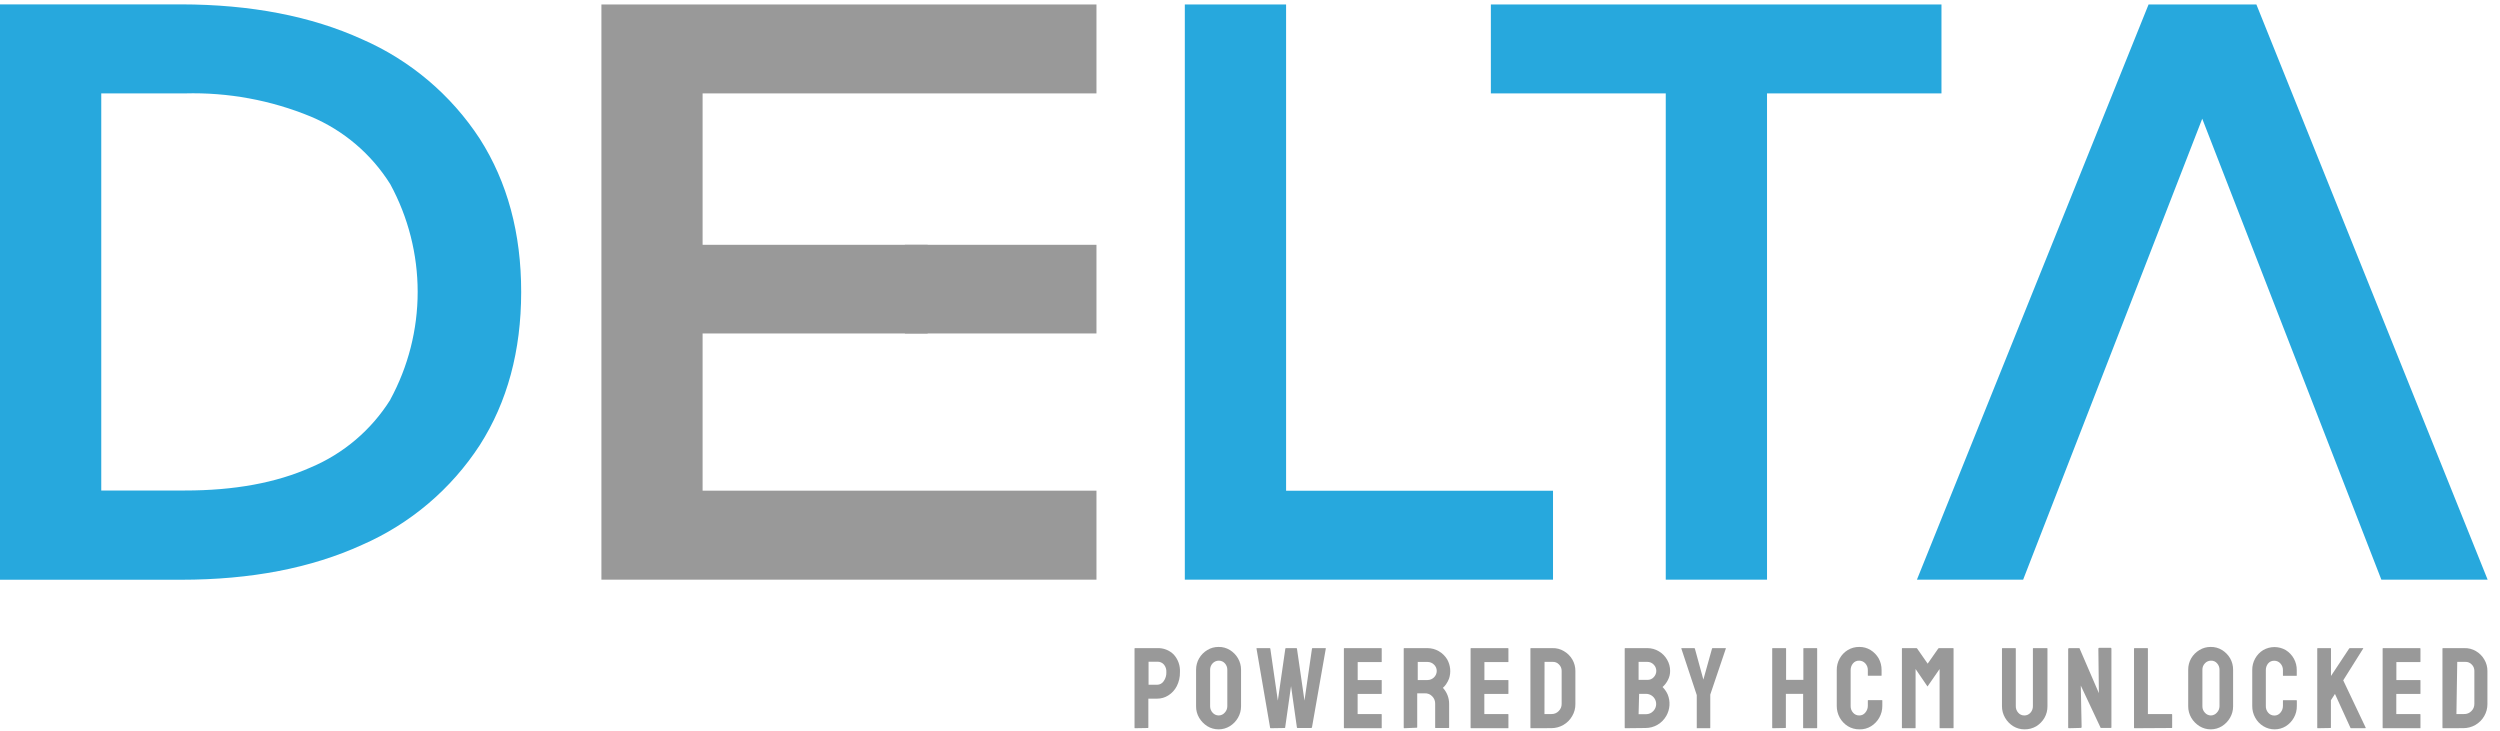 <svg width="195" height="57" viewBox="0 0 195 57" fill="none" xmlns="http://www.w3.org/2000/svg">
<g clip-path="url(#clip0_550_12233)">
<path d="M88.54 56.801C88.534 56.803 88.527 56.802 88.521 56.8C88.515 56.798 88.509 56.795 88.505 56.79C88.5 56.785 88.497 56.78 88.495 56.774C88.493 56.768 88.492 56.761 88.493 56.755V50.595C88.493 50.595 88.493 50.554 88.528 50.554H90.25C90.491 50.542 90.731 50.581 90.956 50.667C91.181 50.754 91.385 50.887 91.555 51.058C91.721 51.242 91.849 51.458 91.932 51.692C92.014 51.926 92.049 52.174 92.036 52.422C92.046 52.806 91.959 53.187 91.784 53.529C91.633 53.821 91.406 54.068 91.128 54.243C90.866 54.41 90.561 54.498 90.25 54.495H89.571V56.737C89.572 56.743 89.571 56.75 89.569 56.756C89.567 56.762 89.564 56.768 89.559 56.773C89.555 56.777 89.549 56.78 89.543 56.782C89.537 56.784 89.53 56.785 89.524 56.784L88.54 56.801ZM89.588 53.411H90.267C90.366 53.409 90.463 53.382 90.55 53.334C90.636 53.286 90.71 53.218 90.765 53.136C90.914 52.929 90.988 52.677 90.976 52.422C90.989 52.21 90.922 52.001 90.788 51.837C90.724 51.762 90.644 51.704 90.553 51.665C90.463 51.627 90.365 51.609 90.267 51.614H89.588V53.411Z" fill="#999999"/>
<path d="M95.057 56.889C94.745 56.892 94.438 56.807 94.173 56.644C93.911 56.478 93.692 56.254 93.534 55.988C93.372 55.715 93.289 55.403 93.294 55.086V52.246C93.292 51.93 93.374 51.618 93.534 51.345C93.689 51.079 93.909 50.858 94.173 50.701C94.437 50.54 94.741 50.457 95.051 50.461C95.361 50.454 95.665 50.538 95.929 50.701C96.19 50.86 96.407 51.081 96.561 51.345C96.721 51.618 96.804 51.93 96.802 52.246V55.086C96.804 55.403 96.721 55.714 96.561 55.988C96.407 56.256 96.188 56.482 95.923 56.644C95.663 56.804 95.363 56.889 95.057 56.889ZM95.057 55.806C95.147 55.806 95.236 55.785 95.318 55.747C95.4 55.709 95.473 55.653 95.531 55.584C95.66 55.45 95.731 55.272 95.73 55.086V52.246C95.734 52.061 95.667 51.88 95.543 51.743C95.483 51.675 95.409 51.621 95.326 51.584C95.243 51.548 95.153 51.53 95.062 51.532C94.974 51.532 94.886 51.55 94.804 51.585C94.723 51.621 94.649 51.672 94.588 51.737C94.523 51.805 94.472 51.884 94.438 51.972C94.404 52.059 94.387 52.153 94.389 52.246V55.086C94.387 55.275 94.459 55.458 94.588 55.595C94.647 55.661 94.72 55.714 94.8 55.75C94.881 55.786 94.968 55.805 95.057 55.806Z" fill="#999999"/>
<path d="M99.114 56.801C99.114 56.801 99.073 56.801 99.067 56.755L98.008 50.595C98.006 50.59 98.005 50.585 98.005 50.58C98.006 50.575 98.008 50.571 98.011 50.566C98.013 50.562 98.017 50.559 98.022 50.557C98.027 50.555 98.032 50.554 98.037 50.554H99.038C99.05 50.554 99.061 50.558 99.069 50.566C99.078 50.573 99.084 50.584 99.085 50.595L99.671 54.647L100.256 50.595C100.259 50.583 100.265 50.573 100.275 50.565C100.285 50.558 100.296 50.554 100.309 50.554H101.117C101.128 50.554 101.139 50.558 101.148 50.566C101.157 50.573 101.162 50.584 101.163 50.595L101.749 54.647L102.334 50.595C102.336 50.584 102.341 50.573 102.35 50.566C102.359 50.558 102.37 50.554 102.381 50.554H103.377C103.406 50.554 103.418 50.554 103.412 50.595L102.334 56.737C102.322 56.756 102.306 56.772 102.288 56.784H101.204C101.204 56.784 101.169 56.784 101.158 56.737L100.701 53.517L100.244 56.737C100.244 56.766 100.244 56.784 100.197 56.784L99.114 56.801Z" fill="#999999"/>
<path d="M104.864 56.801C104.864 56.801 104.823 56.801 104.823 56.755V50.595C104.823 50.595 104.823 50.554 104.858 50.554H107.739C107.739 50.554 107.774 50.554 107.774 50.601V51.608C107.775 51.613 107.775 51.618 107.774 51.623C107.772 51.627 107.77 51.632 107.766 51.635C107.763 51.639 107.758 51.642 107.754 51.643C107.749 51.644 107.744 51.644 107.739 51.643H105.9V53.043H107.739C107.744 53.041 107.749 53.042 107.754 53.043C107.758 53.044 107.763 53.047 107.766 53.05C107.77 53.054 107.772 53.058 107.774 53.063C107.775 53.068 107.775 53.073 107.774 53.078V54.091C107.775 54.096 107.775 54.1 107.774 54.105C107.772 54.11 107.77 54.114 107.766 54.118C107.763 54.121 107.758 54.124 107.754 54.125C107.749 54.127 107.744 54.127 107.739 54.126H105.895V55.695H107.739C107.739 55.695 107.774 55.695 107.774 55.742V56.766C107.775 56.771 107.775 56.776 107.774 56.781C107.772 56.786 107.77 56.79 107.766 56.794C107.763 56.797 107.758 56.8 107.754 56.801C107.749 56.803 107.744 56.803 107.739 56.801H104.864Z" fill="#999999"/>
<path d="M109.525 56.801C109.525 56.801 109.49 56.801 109.49 56.755V50.595C109.49 50.595 109.49 50.554 109.525 50.554H111.334C111.649 50.553 111.958 50.635 112.23 50.794C112.497 50.949 112.72 51.168 112.88 51.432C113.007 51.658 113.086 51.908 113.111 52.166C113.136 52.425 113.107 52.685 113.026 52.931C112.966 53.089 112.887 53.238 112.792 53.376C112.721 53.478 112.639 53.57 112.546 53.651C112.864 53.995 113.038 54.448 113.032 54.916V56.737C113.032 56.766 113.032 56.784 112.991 56.784H111.978C111.978 56.784 111.943 56.784 111.943 56.755V54.899C111.947 54.791 111.929 54.683 111.89 54.582C111.85 54.481 111.791 54.39 111.714 54.313C111.64 54.234 111.549 54.172 111.447 54.131C111.346 54.091 111.238 54.073 111.129 54.079H110.543V56.714C110.543 56.743 110.543 56.761 110.508 56.761L109.525 56.801ZM110.584 53.043H111.351C111.538 53.042 111.716 52.968 111.849 52.838C111.917 52.773 111.972 52.695 112.009 52.608C112.046 52.522 112.066 52.428 112.066 52.334C112.066 52.242 112.047 52.151 112.011 52.066C111.975 51.982 111.922 51.906 111.855 51.842C111.789 51.775 111.711 51.722 111.624 51.686C111.538 51.65 111.445 51.631 111.351 51.632H110.584V53.043Z" fill="#999999"/>
<path d="M114.747 56.801C114.747 56.801 114.706 56.801 114.706 56.755V50.595C114.706 50.595 114.706 50.554 114.741 50.554H117.622C117.622 50.554 117.657 50.554 117.657 50.601V51.608C117.658 51.613 117.658 51.618 117.657 51.623C117.656 51.627 117.653 51.632 117.649 51.635C117.646 51.639 117.642 51.642 117.637 51.643C117.632 51.644 117.627 51.644 117.622 51.643H115.784V53.043H117.622C117.627 53.041 117.632 53.042 117.637 53.043C117.642 53.044 117.646 53.047 117.649 53.05C117.653 53.054 117.656 53.058 117.657 53.063C117.658 53.068 117.658 53.073 117.657 53.078V54.091C117.658 54.096 117.658 54.1 117.657 54.105C117.656 54.11 117.653 54.114 117.649 54.118C117.646 54.121 117.642 54.124 117.637 54.125C117.632 54.127 117.627 54.127 117.622 54.126H115.778V55.695H117.622C117.622 55.695 117.657 55.695 117.657 55.742V56.766C117.658 56.771 117.658 56.776 117.657 56.781C117.656 56.786 117.653 56.79 117.649 56.794C117.646 56.797 117.642 56.8 117.637 56.801C117.632 56.803 117.627 56.803 117.622 56.801H114.747Z" fill="#999999"/>
<path d="M119.414 56.801C119.385 56.801 119.373 56.801 119.373 56.755V50.595C119.373 50.595 119.373 50.554 119.408 50.554H121.088C121.403 50.544 121.715 50.625 121.984 50.788C122.256 50.944 122.482 51.168 122.64 51.438C122.8 51.712 122.883 52.023 122.88 52.34V54.91C122.886 55.244 122.798 55.572 122.628 55.859C122.464 56.144 122.228 56.381 121.943 56.545C121.658 56.71 121.335 56.796 121.006 56.796L119.414 56.801ZM120.468 55.695H121.024C121.128 55.697 121.231 55.677 121.327 55.637C121.423 55.596 121.509 55.536 121.58 55.461C121.654 55.388 121.712 55.302 121.752 55.206C121.791 55.111 121.81 55.008 121.809 54.904V52.322C121.809 52.23 121.791 52.138 121.754 52.052C121.718 51.966 121.665 51.889 121.598 51.825C121.535 51.758 121.459 51.706 121.374 51.671C121.289 51.637 121.197 51.621 121.106 51.626H120.474L120.468 55.695Z" fill="#999999"/>
<path d="M126.762 56.801C126.762 56.801 126.727 56.801 126.727 56.755V50.595C126.727 50.595 126.727 50.554 126.762 50.554H128.483C128.805 50.55 129.122 50.638 129.397 50.806C129.662 50.964 129.882 51.188 130.035 51.456C130.191 51.722 130.272 52.026 130.269 52.334C130.271 52.583 130.211 52.829 130.093 53.048C129.99 53.253 129.849 53.436 129.678 53.587C129.848 53.755 129.985 53.954 130.082 54.173C130.191 54.441 130.237 54.731 130.218 55.02C130.199 55.309 130.114 55.59 129.97 55.841C129.809 56.124 129.577 56.36 129.297 56.526C129.01 56.697 128.682 56.786 128.349 56.784L126.762 56.801ZM127.81 55.707H128.395C128.5 55.708 128.603 55.687 128.699 55.645C128.795 55.604 128.881 55.543 128.952 55.467C129.061 55.356 129.136 55.216 129.166 55.063C129.196 54.91 129.18 54.752 129.121 54.609C129.061 54.465 128.961 54.342 128.832 54.255C128.703 54.168 128.551 54.121 128.395 54.12H127.851L127.81 55.707ZM127.81 53.031H128.489C128.585 53.035 128.68 53.017 128.768 52.98C128.856 52.943 128.935 52.886 128.998 52.814C129.12 52.684 129.189 52.513 129.192 52.334C129.192 52.242 129.174 52.15 129.139 52.065C129.104 51.979 129.052 51.902 128.987 51.837C128.923 51.769 128.845 51.716 128.76 51.679C128.674 51.643 128.582 51.625 128.489 51.626H127.81V53.031Z" fill="#999999"/>
<path d="M132.348 56.801C132.348 56.801 132.348 56.801 132.348 56.766V54.219L131.147 50.595C131.145 50.59 131.144 50.585 131.145 50.58C131.145 50.575 131.147 50.571 131.15 50.566C131.153 50.562 131.157 50.559 131.162 50.557C131.166 50.555 131.171 50.554 131.177 50.554H132.148C132.161 50.554 132.173 50.558 132.182 50.565C132.192 50.573 132.198 50.583 132.201 50.595L132.863 53.008L133.536 50.595C133.538 50.584 133.543 50.573 133.552 50.566C133.56 50.558 133.572 50.554 133.583 50.554H134.584C134.589 50.554 134.594 50.555 134.599 50.557C134.604 50.559 134.608 50.562 134.61 50.566C134.613 50.571 134.615 50.575 134.616 50.58C134.616 50.585 134.616 50.59 134.613 50.595L133.401 54.178V56.766C133.401 56.766 133.401 56.801 133.36 56.801H132.348Z" fill="#999999"/>
<path d="M138.267 56.801C138.267 56.801 138.232 56.801 138.232 56.755V50.595C138.231 50.59 138.231 50.584 138.233 50.578C138.235 50.573 138.238 50.568 138.242 50.564C138.246 50.56 138.251 50.557 138.256 50.555C138.262 50.553 138.267 50.553 138.273 50.554H139.268C139.274 50.553 139.28 50.554 139.286 50.556C139.291 50.557 139.297 50.56 139.301 50.564C139.306 50.568 139.309 50.573 139.312 50.578C139.314 50.583 139.315 50.589 139.315 50.595V53.031H140.662V50.595C140.662 50.595 140.662 50.554 140.697 50.554H141.692C141.698 50.553 141.704 50.554 141.71 50.556C141.715 50.557 141.721 50.56 141.725 50.564C141.73 50.568 141.733 50.573 141.736 50.578C141.738 50.583 141.739 50.589 141.739 50.595V56.755C141.739 56.784 141.739 56.801 141.692 56.801H140.691C140.685 56.803 140.678 56.802 140.672 56.8C140.666 56.798 140.66 56.795 140.656 56.79C140.651 56.785 140.648 56.78 140.646 56.774C140.644 56.768 140.643 56.761 140.644 56.755V54.12H139.298V56.737C139.298 56.766 139.298 56.784 139.262 56.784L138.267 56.801Z" fill="#999999"/>
<path d="M145.03 56.889C144.714 56.893 144.404 56.807 144.134 56.644C143.871 56.479 143.654 56.252 143.501 55.982C143.345 55.699 143.264 55.38 143.267 55.057V52.264C143.263 51.949 143.342 51.638 143.496 51.362C143.643 51.093 143.859 50.866 144.122 50.706C144.392 50.542 144.702 50.457 145.018 50.461C145.33 50.454 145.636 50.538 145.902 50.701C146.163 50.862 146.38 51.085 146.534 51.35C146.688 51.63 146.767 51.945 146.763 52.264V52.674C146.764 52.679 146.764 52.684 146.762 52.688C146.761 52.693 146.758 52.698 146.755 52.701C146.751 52.705 146.747 52.707 146.742 52.709C146.737 52.71 146.732 52.71 146.728 52.709H145.726C145.722 52.71 145.716 52.71 145.712 52.709C145.707 52.707 145.703 52.705 145.699 52.701C145.696 52.698 145.693 52.693 145.692 52.688C145.69 52.684 145.69 52.679 145.691 52.674V52.264C145.695 52.074 145.625 51.89 145.498 51.749C145.438 51.681 145.364 51.626 145.281 51.589C145.199 51.551 145.109 51.532 145.018 51.532C144.924 51.527 144.83 51.544 144.745 51.583C144.659 51.622 144.584 51.681 144.526 51.755C144.41 51.898 144.348 52.079 144.35 52.264V55.057C144.341 55.255 144.411 55.449 144.544 55.595C144.603 55.663 144.676 55.716 144.758 55.753C144.84 55.789 144.928 55.807 145.018 55.806C145.11 55.809 145.202 55.789 145.285 55.75C145.369 55.71 145.442 55.651 145.498 55.578C145.623 55.433 145.692 55.248 145.691 55.057V54.647C145.69 54.642 145.69 54.637 145.692 54.632C145.693 54.627 145.696 54.623 145.699 54.62C145.703 54.616 145.707 54.614 145.712 54.612C145.716 54.611 145.722 54.611 145.726 54.612H146.786C146.791 54.611 146.796 54.611 146.801 54.612C146.806 54.614 146.81 54.616 146.813 54.62C146.817 54.623 146.82 54.627 146.821 54.632C146.822 54.637 146.822 54.642 146.821 54.647V55.057C146.825 55.381 146.742 55.7 146.581 55.982C146.429 56.252 146.212 56.479 145.949 56.644C145.674 56.815 145.354 56.901 145.03 56.889Z" fill="#999999"/>
<path d="M148.384 56.801C148.384 56.801 148.349 56.801 148.349 56.755V50.595C148.349 50.595 148.349 50.554 148.384 50.554H149.479C149.493 50.556 149.505 50.56 149.516 50.567C149.527 50.574 149.537 50.584 149.544 50.595L150.358 51.766L151.177 50.595C151.177 50.595 151.212 50.554 151.236 50.554H152.342C152.342 50.554 152.378 50.554 152.378 50.595V56.755C152.378 56.784 152.378 56.801 152.342 56.801H151.33C151.324 56.802 151.318 56.8 151.312 56.798C151.307 56.795 151.302 56.792 151.298 56.788C151.294 56.783 151.292 56.778 151.29 56.772C151.288 56.767 151.288 56.761 151.289 56.755V52.182L150.346 53.546L149.415 52.182V56.755C149.415 56.784 149.415 56.801 149.38 56.801H148.384Z" fill="#999999"/>
<path d="M157.911 56.889C157.601 56.891 157.296 56.806 157.032 56.644C156.767 56.481 156.547 56.253 156.394 55.982C156.233 55.707 156.15 55.393 156.154 55.074V50.595C156.154 50.595 156.154 50.554 156.189 50.554H157.196C157.196 50.554 157.232 50.554 157.232 50.595V55.074C157.226 55.266 157.295 55.453 157.425 55.595C157.483 55.662 157.555 55.716 157.636 55.752C157.717 55.788 157.804 55.807 157.893 55.806C157.984 55.808 158.074 55.79 158.157 55.754C158.239 55.718 158.313 55.663 158.373 55.595C158.503 55.453 158.572 55.266 158.566 55.074V50.595C158.566 50.595 158.566 50.554 158.602 50.554H159.667C159.667 50.554 159.702 50.554 159.702 50.595V55.074C159.708 55.396 159.627 55.714 159.468 55.993C159.312 56.261 159.093 56.486 158.83 56.649C158.551 56.812 158.233 56.895 157.911 56.889Z" fill="#999999"/>
<path d="M161.389 56.801C161.342 56.801 161.318 56.801 161.318 56.737V50.63C161.317 50.62 161.319 50.61 161.322 50.6C161.326 50.59 161.331 50.582 161.339 50.575C161.346 50.567 161.355 50.562 161.364 50.558C161.374 50.555 161.384 50.553 161.395 50.554H162.197L163.713 54.067L163.672 50.607C163.671 50.597 163.673 50.586 163.676 50.577C163.68 50.567 163.685 50.558 163.692 50.551C163.7 50.544 163.708 50.538 163.718 50.535C163.728 50.531 163.738 50.53 163.748 50.531H164.638C164.673 50.531 164.691 50.56 164.691 50.607V56.72C164.691 56.761 164.691 56.778 164.644 56.778H163.854L162.302 53.476L162.366 56.702C162.366 56.755 162.337 56.778 162.284 56.778L161.389 56.801Z" fill="#999999"/>
<path d="M166.494 56.801C166.488 56.802 166.482 56.8 166.477 56.798C166.472 56.795 166.467 56.792 166.463 56.788C166.459 56.783 166.456 56.778 166.454 56.772C166.453 56.767 166.452 56.761 166.453 56.755V50.601C166.452 50.595 166.453 50.588 166.455 50.582C166.457 50.576 166.46 50.57 166.465 50.566C166.469 50.561 166.475 50.558 166.481 50.556C166.487 50.554 166.494 50.553 166.5 50.554H167.495C167.525 50.554 167.536 50.554 167.536 50.601V55.695H169.381C169.387 55.694 169.394 55.694 169.4 55.697C169.406 55.699 169.411 55.702 169.416 55.706C169.421 55.711 169.424 55.717 169.426 55.723C169.428 55.729 169.429 55.735 169.428 55.742V56.737C169.429 56.743 169.428 56.75 169.426 56.756C169.424 56.762 169.421 56.768 169.416 56.773C169.411 56.777 169.406 56.781 169.4 56.782C169.394 56.785 169.387 56.785 169.381 56.784L166.494 56.801Z" fill="#999999"/>
<path d="M172.449 56.889C172.137 56.893 171.83 56.807 171.565 56.644C171.3 56.48 171.079 56.255 170.921 55.988C170.761 55.714 170.678 55.403 170.68 55.086V52.246C170.676 51.93 170.757 51.619 170.915 51.345C171.072 51.079 171.293 50.858 171.559 50.701C171.823 50.54 172.128 50.457 172.437 50.461C172.747 50.455 173.051 50.538 173.315 50.701C173.576 50.86 173.793 51.081 173.948 51.345C174.105 51.619 174.186 51.93 174.182 52.246V55.086C174.185 55.403 174.102 55.714 173.942 55.988C173.788 56.255 173.571 56.48 173.309 56.644C173.05 56.803 172.753 56.888 172.449 56.889ZM172.449 55.806C172.538 55.805 172.626 55.784 172.707 55.746C172.788 55.707 172.859 55.652 172.917 55.584C173.048 55.451 173.121 55.272 173.122 55.086V52.246C173.126 52.061 173.059 51.88 172.935 51.743C172.877 51.674 172.804 51.618 172.722 51.582C172.64 51.545 172.55 51.528 172.46 51.532C172.371 51.531 172.283 51.548 172.201 51.584C172.12 51.619 172.046 51.671 171.986 51.737C171.92 51.804 171.868 51.883 171.834 51.971C171.8 52.059 171.784 52.152 171.787 52.246V55.086C171.785 55.18 171.801 55.273 171.835 55.361C171.87 55.448 171.921 55.528 171.986 55.595C172.044 55.661 172.115 55.714 172.195 55.75C172.275 55.787 172.361 55.806 172.449 55.806Z" fill="#999999"/>
<path d="M177.431 56.889C177.117 56.893 176.809 56.808 176.541 56.643C176.276 56.483 176.058 56.254 175.909 55.982C175.75 55.7 175.669 55.38 175.675 55.057V52.264C175.67 51.949 175.749 51.638 175.903 51.362C176.051 51.093 176.267 50.866 176.53 50.706C176.797 50.552 177.1 50.471 177.408 50.471C177.716 50.471 178.019 50.552 178.286 50.706C178.552 50.87 178.772 51.101 178.923 51.375C179.073 51.648 179.151 51.957 179.147 52.27V52.68C179.148 52.684 179.148 52.69 179.146 52.694C179.145 52.699 179.143 52.703 179.139 52.707C179.135 52.71 179.131 52.713 179.126 52.714C179.122 52.716 179.117 52.716 179.112 52.715H178.105C178.1 52.716 178.095 52.716 178.09 52.714C178.085 52.713 178.081 52.71 178.077 52.707C178.074 52.703 178.071 52.699 178.07 52.694C178.068 52.69 178.068 52.684 178.069 52.68V52.27C178.073 52.08 178.004 51.895 177.876 51.755C177.817 51.686 177.743 51.631 177.66 51.593C177.577 51.556 177.487 51.537 177.396 51.538C177.302 51.533 177.209 51.55 177.123 51.589C177.037 51.628 176.962 51.687 176.904 51.76C176.792 51.906 176.732 52.086 176.735 52.27V55.063C176.725 55.261 176.795 55.454 176.928 55.601C176.986 55.668 177.058 55.721 177.139 55.758C177.22 55.794 177.307 55.813 177.396 55.812C177.489 55.815 177.58 55.795 177.664 55.755C177.747 55.716 177.82 55.657 177.876 55.584C178.002 55.439 178.07 55.254 178.069 55.063V54.653C178.068 54.648 178.068 54.643 178.07 54.638C178.071 54.633 178.074 54.629 178.077 54.625C178.081 54.622 178.085 54.619 178.09 54.618C178.095 54.617 178.1 54.617 178.105 54.618H179.118C179.147 54.618 179.153 54.618 179.153 54.653V55.063C179.159 55.386 179.078 55.706 178.918 55.988C178.766 56.258 178.549 56.485 178.286 56.649C178.028 56.806 177.733 56.889 177.431 56.889Z" fill="#999999"/>
<path d="M180.781 56.801C180.781 56.801 180.745 56.801 180.745 56.755V50.601C180.745 50.601 180.745 50.554 180.781 50.554H181.782C181.782 50.554 181.817 50.554 181.817 50.601V52.726L183.228 50.595C183.235 50.584 183.244 50.574 183.256 50.567C183.267 50.56 183.279 50.556 183.292 50.554H184.323C184.323 50.554 184.352 50.554 184.323 50.595L182.771 53.066L184.528 56.766C184.528 56.766 184.528 56.801 184.481 56.801H183.386C183.375 56.803 183.363 56.801 183.353 56.794C183.343 56.788 183.336 56.778 183.333 56.766L182.127 54.126L181.811 54.618V56.737C181.811 56.766 181.811 56.784 181.776 56.784L180.781 56.801Z" fill="#999999"/>
<path d="M185.88 56.801C185.88 56.801 185.845 56.801 185.845 56.755V50.595C185.845 50.595 185.845 50.554 185.88 50.554H188.755C188.755 50.554 188.796 50.554 188.796 50.601V51.608C188.796 51.608 188.796 51.643 188.755 51.643H186.917V53.043H188.755C188.755 53.043 188.796 53.043 188.796 53.078V54.091C188.797 54.096 188.797 54.1 188.796 54.105C188.794 54.11 188.792 54.114 188.788 54.118C188.785 54.121 188.78 54.124 188.776 54.125C188.771 54.127 188.766 54.127 188.761 54.126H186.911V55.695H188.761C188.761 55.695 188.796 55.695 188.796 55.742V56.766C188.797 56.771 188.797 56.776 188.796 56.781C188.794 56.786 188.792 56.79 188.788 56.794C188.785 56.797 188.78 56.8 188.776 56.801C188.771 56.803 188.766 56.803 188.761 56.801H185.88Z" fill="#999999"/>
<path d="M190.553 56.801C190.553 56.801 190.512 56.801 190.512 56.755V50.595C190.512 50.595 190.512 50.554 190.547 50.554H192.221C192.538 50.544 192.851 50.625 193.123 50.788C193.393 50.944 193.618 51.168 193.773 51.438C193.937 51.71 194.022 52.022 194.019 52.34V54.91C194.022 55.243 193.935 55.571 193.767 55.859C193.603 56.145 193.365 56.382 193.079 56.547C192.794 56.711 192.469 56.797 192.139 56.796L190.553 56.801ZM191.601 55.695H192.186C192.295 55.701 192.404 55.683 192.505 55.642C192.606 55.602 192.697 55.54 192.772 55.461C192.845 55.388 192.904 55.302 192.943 55.206C192.982 55.11 193.002 55.008 193 54.904V52.322C193 52.23 192.982 52.137 192.946 52.052C192.91 51.966 192.856 51.889 192.789 51.825C192.725 51.758 192.648 51.705 192.562 51.671C192.476 51.637 192.384 51.621 192.292 51.626H191.665L191.601 55.695Z" fill="#999999"/>
<path d="M37.425 10.828C35.188 7.4 31.997 4.701 28.245 3.064C24.271 1.257 19.564 0.349 14.122 0.341H0V45.22H14.122C19.564 45.22 24.271 44.313 28.245 42.498C32 40.858 35.192 38.152 37.425 34.716C39.572 31.352 40.648 27.374 40.652 22.784C40.656 18.193 39.58 14.208 37.425 10.828ZM30.44 31.186C28.965 33.536 26.802 35.376 24.246 36.455C21.541 37.661 18.266 38.263 14.421 38.259H7.898V7.285H14.421C17.787 7.194 21.134 7.81 24.246 9.095C26.803 10.172 28.966 12.012 30.44 14.364C31.843 16.944 32.578 19.833 32.578 22.769C32.578 25.705 31.843 28.595 30.44 31.174V31.186Z" fill="#27A8DD"/>
<path d="M121.135 45.214H92.416V0.347H100.315V38.276H121.135V45.214Z" fill="#27A8DD"/>
<path d="M137.828 45.214H129.929V7.285H116.287V0.347H151.435V7.285H137.828V45.214Z" fill="#27A8DD"/>
<path d="M175.997 0.347H167.589L149.52 45.214H157.805L171.775 9.259L185.746 45.214H194.036L175.997 0.347Z" fill="#27A8DD"/>
<path d="M85.525 0.347V7.285H54.803V19.095H72.357V26.01H54.803V38.27H85.525V45.214H46.91V0.347H85.525Z" fill="#999999"/>
<path d="M85.525 19.095H70.583V26.01H85.525V19.095Z" fill="#999999"/>
</g>
<defs>
<clipPath id="clip0_550_12233">
<rect width="194.036" height="56.549" fill="white" transform="translate(0 0.341)"/>
</clipPath>
</defs>
</svg>

